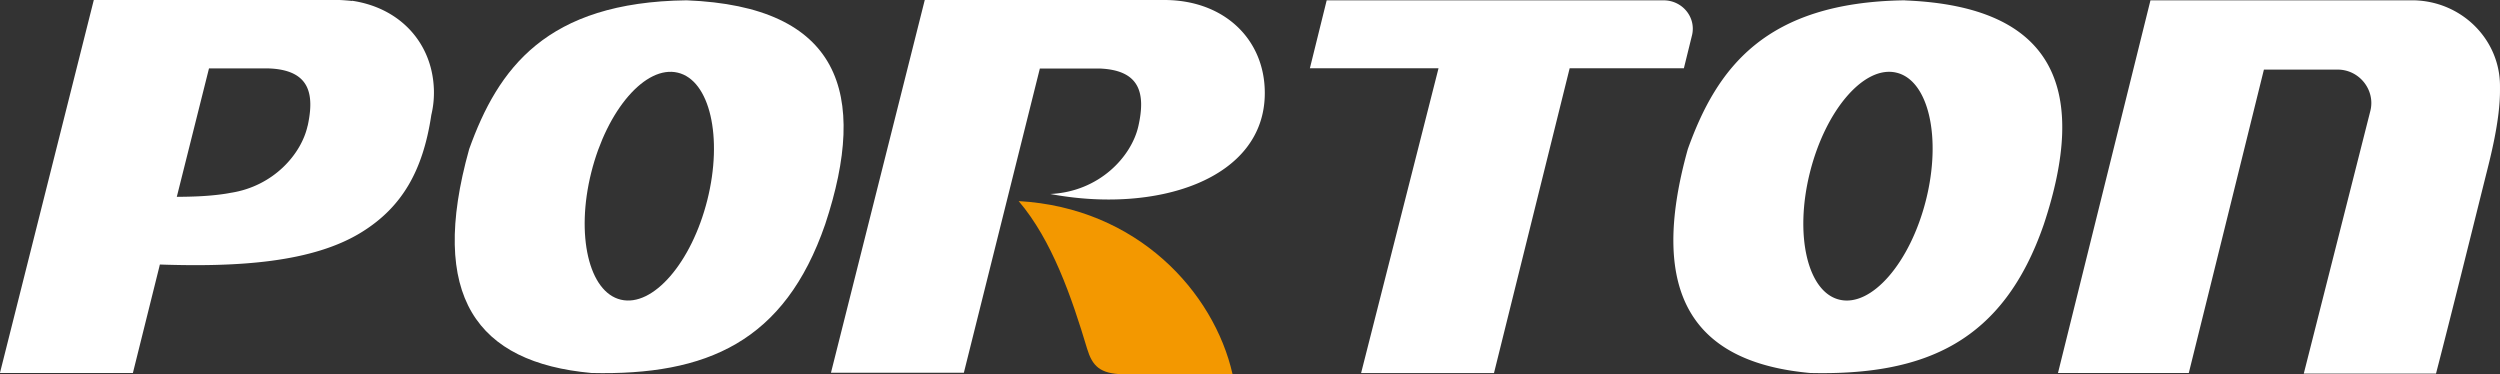 <svg width="167" height="25" fill="none" xmlns="http://www.w3.org/2000/svg"><rect width="100%" height="100%" fill="#333333" stroke="none"/><g clip-path="url(#clip0_1_652)"><path d="M127.271.021c-9.388.114-12.597 4.57-14.523 9.935-2.757 9.85.511 14.264 8.162 14.959 7.71.184 12.911-2.086 15.617-9.928 2.918-8.785.97-14.554-9.256-14.958m1.386 13.326c-1.051 4.187-3.633 7.175-5.777 6.664-2.137-.504-3.027-4.315-1.977-8.502 1.05-4.186 3.633-7.174 5.777-6.663 2.145.504 3.027 4.315 1.977 8.501zM161.12.021h-17.469l-2.422 9.758-3.756 15.136h8.738l1.349-5.436 3.669-14.83h4.924c1.459 0 2.531 1.376 2.188 2.753l-4.449 17.556h8.833c1.065-4.11 2.312-9.154 3.29-13.072.321-1.277.999-3.839.984-5.897v-.24c0-3.166-2.633-5.728-5.879-5.728zm-48.09 2.321c.277-1.192-.65-2.32-1.904-2.32H88.623L87.5 4.562h8.593l-5.172 20.36h8.877l5.055-20.36h7.63l.547-2.221zM23.516.064c-.27-.029-.547-.05-.831-.064H6.266L0 24.9v.015h8.877l1.765-7.09.015-.07.022-.085c5.23.177 10.226-.128 13.508-2.179 2.677-1.668 4.07-4.095 4.625-7.813a6.37 6.37 0 00.175-1.476c0-.106 0-.213-.007-.32C28.84 2.86 26.733.526 23.516.05m-2.968 8.352c-.416 1.895-2.283 4.038-5.135 4.478a9.175 9.175 0 01-.613.099c-.985.135-1.999.163-2.99.17l2.115-8.437.036-.142h3.975c1.021.035 1.707.277 2.145.674.744.674.766 1.803.474 3.15M77.77 0H61.774l-6.266 24.9h8.877l5.077-20.323h3.975c2.75.1 3.085 1.689 2.611 3.825-.452 2.058-2.618 4.407-5.894 4.556 7.127 1.34 14.334-.973 14.334-6.742C84.495 2.654 81.802 0 77.77 0z" fill="#fff"/><path d="M68.047 13.433c2.225 2.611 3.538 6.408 4.573 9.864.35 1.15.854 1.668 2.385 1.703h7.331c-1.247-5.507-6.368-11.12-14.29-11.567z" fill="#F39800"/><path d="M45.865.021c-9.388.114-12.597 4.57-14.523 9.935-2.757 9.85.51 14.264 8.162 14.959 7.71.184 12.91-2.086 15.617-9.928 2.918-8.792.97-14.561-9.256-14.966zm1.386 13.334c-1.05 4.187-3.633 7.175-5.777 6.664-2.138-.504-3.027-4.315-1.977-8.502 1.05-4.186 3.632-7.174 5.777-6.663 2.144.504 3.027 4.315 1.977 8.501z" fill="#fff"/></g><defs><clipPath id="clip0_1_652"><path fill="#fff" d="M0 0h167v25H0z"/></clipPath></defs></svg>